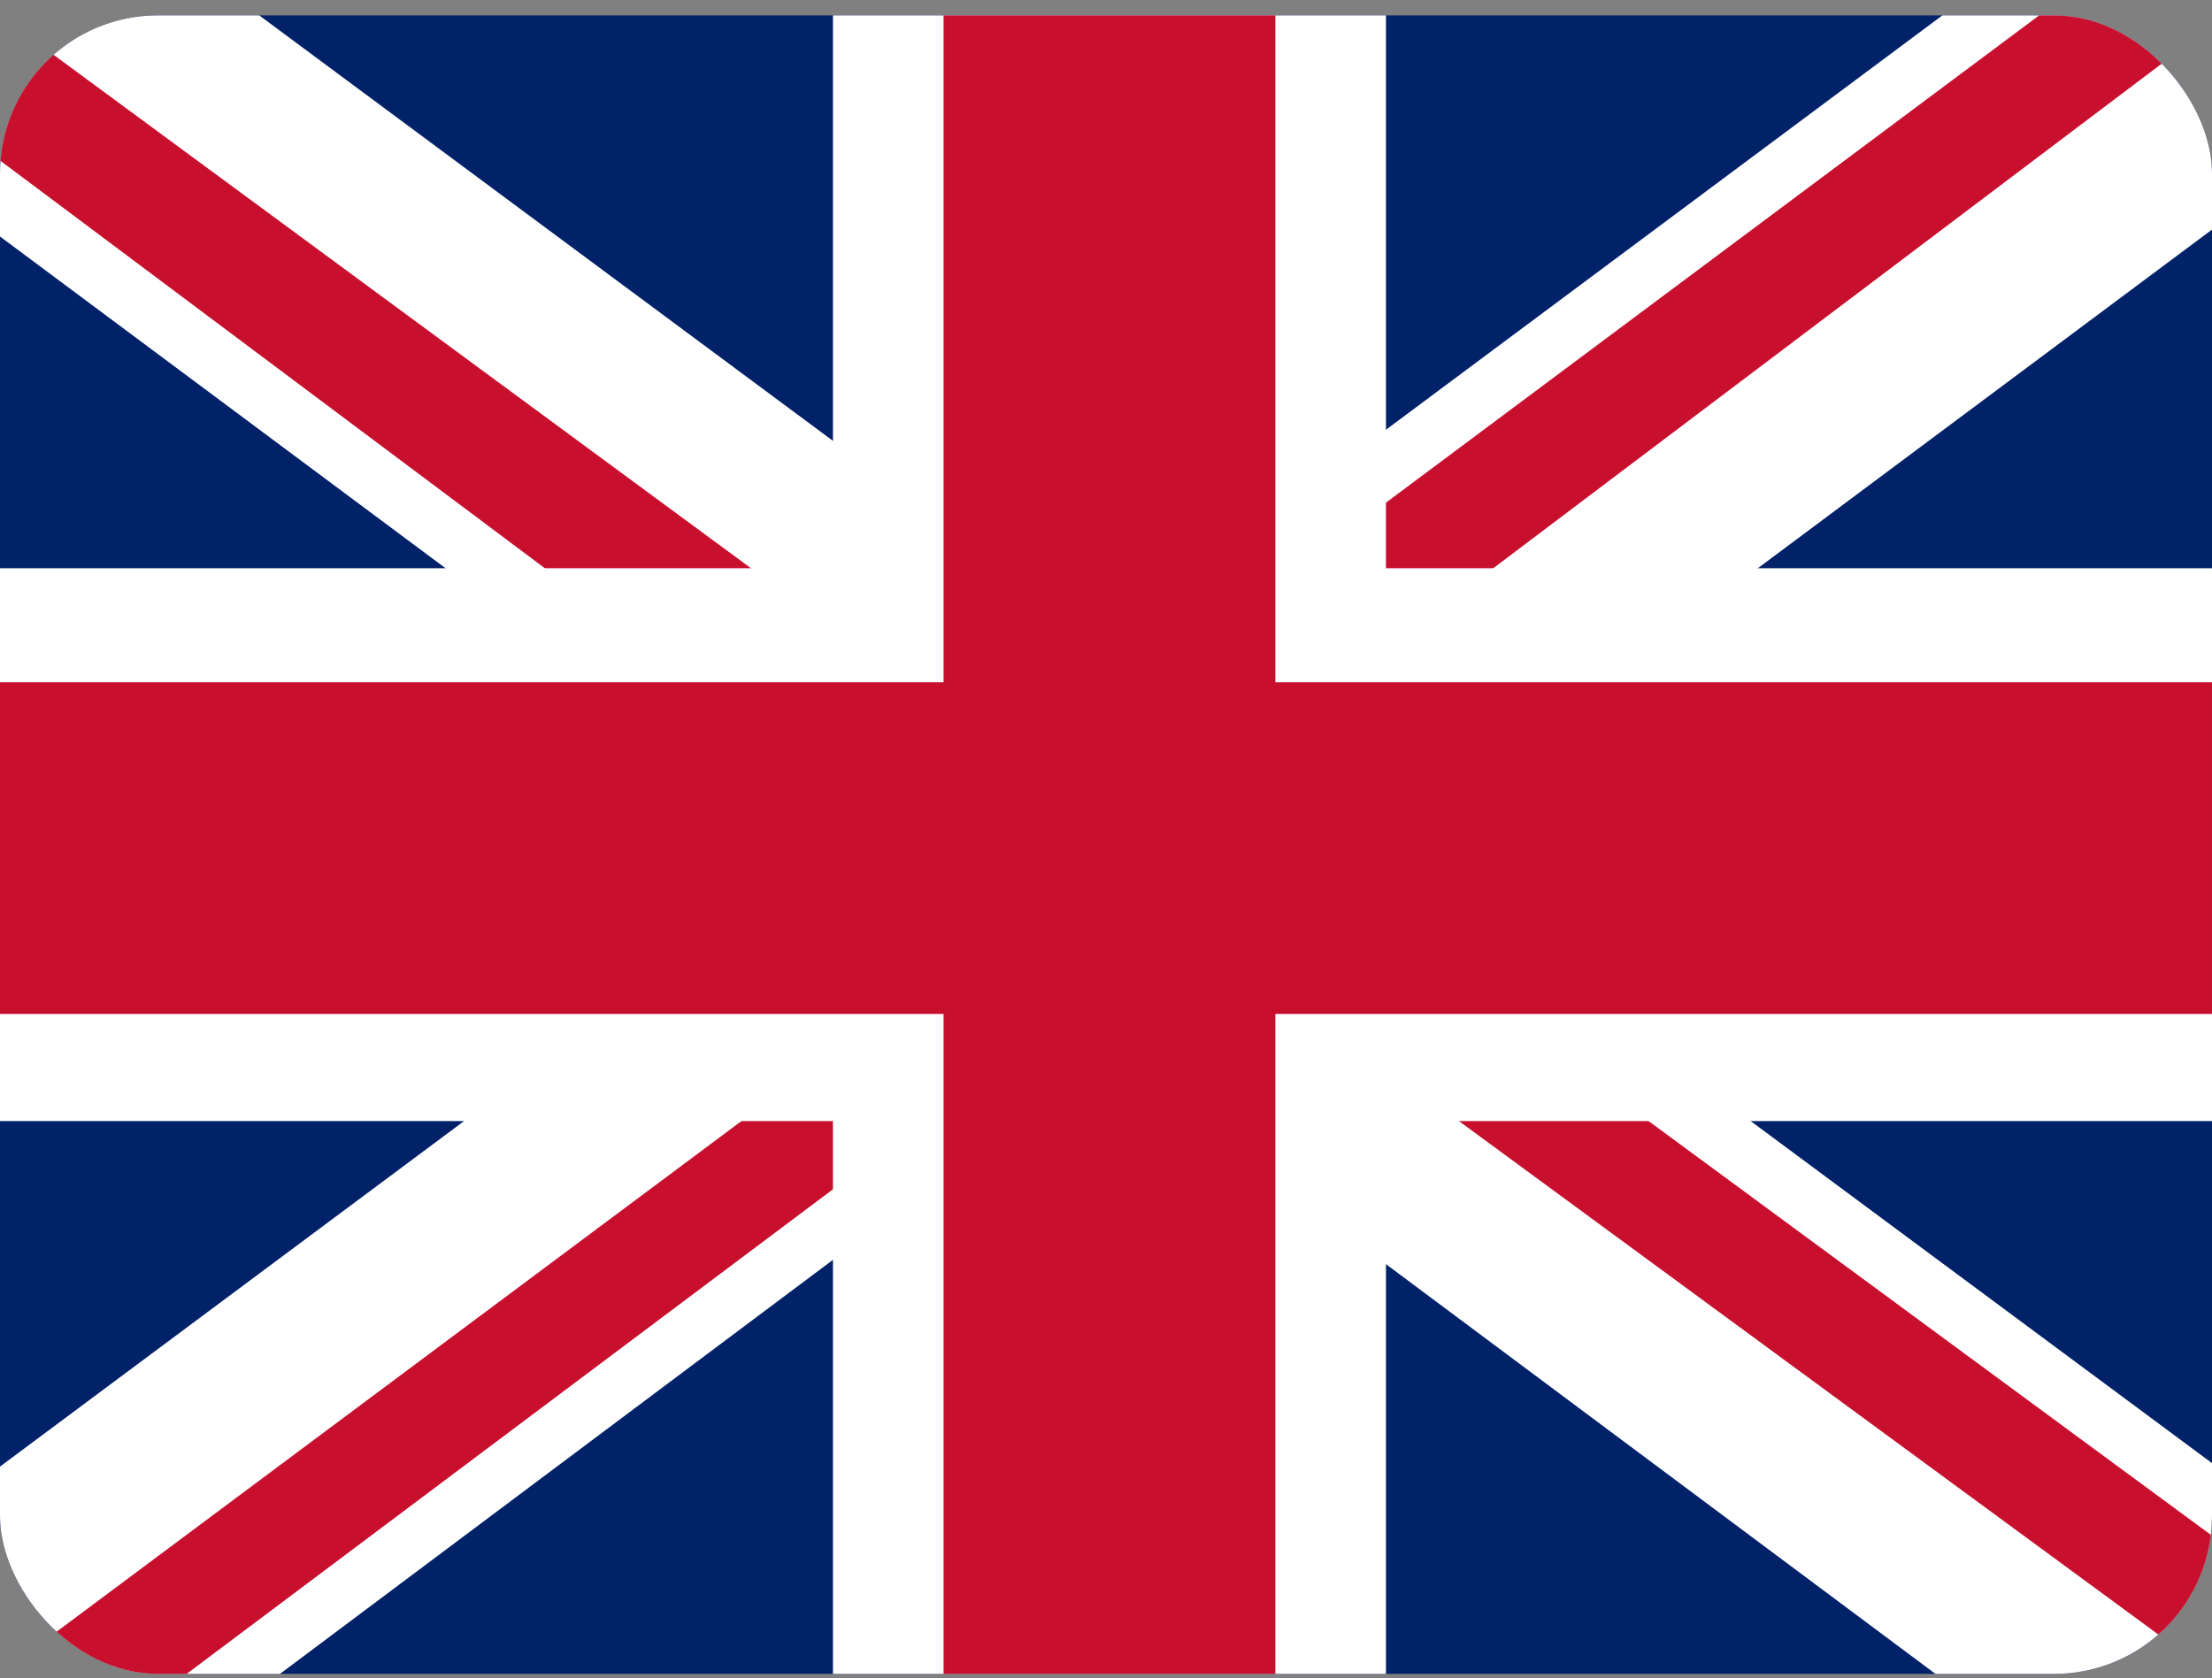 <svg width="112" height="85" viewBox="0 0 112 85" fill="none" xmlns="http://www.w3.org/2000/svg">
<rect x="0" y="0" width="112" height="85" fill="#808080" stroke="none"/>
<g clip-path="url(#clip0_1745_7919)">
<path d="M0 0.778H112V84.778H0V0.778Z" fill="#012169"/>
<path d="M13.125 0.778L55.825 32.453L98.35 0.778H112V11.628L70 42.953L112 74.103V84.778H98L56 53.453L14.175 84.778H0V74.278L41.825 43.128L0 11.978V0.778H13.125Z" fill="white"/>
<path d="M74.2 49.953L112 77.778V84.778L64.575 49.953H74.2ZM42 53.453L43.05 59.578L9.45 84.778H0L42 53.453ZM112 0.778V1.303L68.425 34.203L68.775 26.503L103.25 0.778H112ZM0 0.778L41.825 31.578H31.325L0 8.128V0.778Z" fill="#C8102E"/>
<path d="M42.175 0.778V84.778H70.175V0.778H42.175ZM0 28.778V56.778H112V28.778H0Z" fill="white"/>
<path d="M0 34.553V51.353H112V34.553H0ZM47.775 0.778V84.778H64.575V0.778H47.775Z" fill="#C8102E"/>
</g>
<defs>
<clipPath id="clip0_1745_7919">
<rect y="0.778" width="112" height="84" rx="8" fill="white"/>
</clipPath>
</defs>
</svg>
